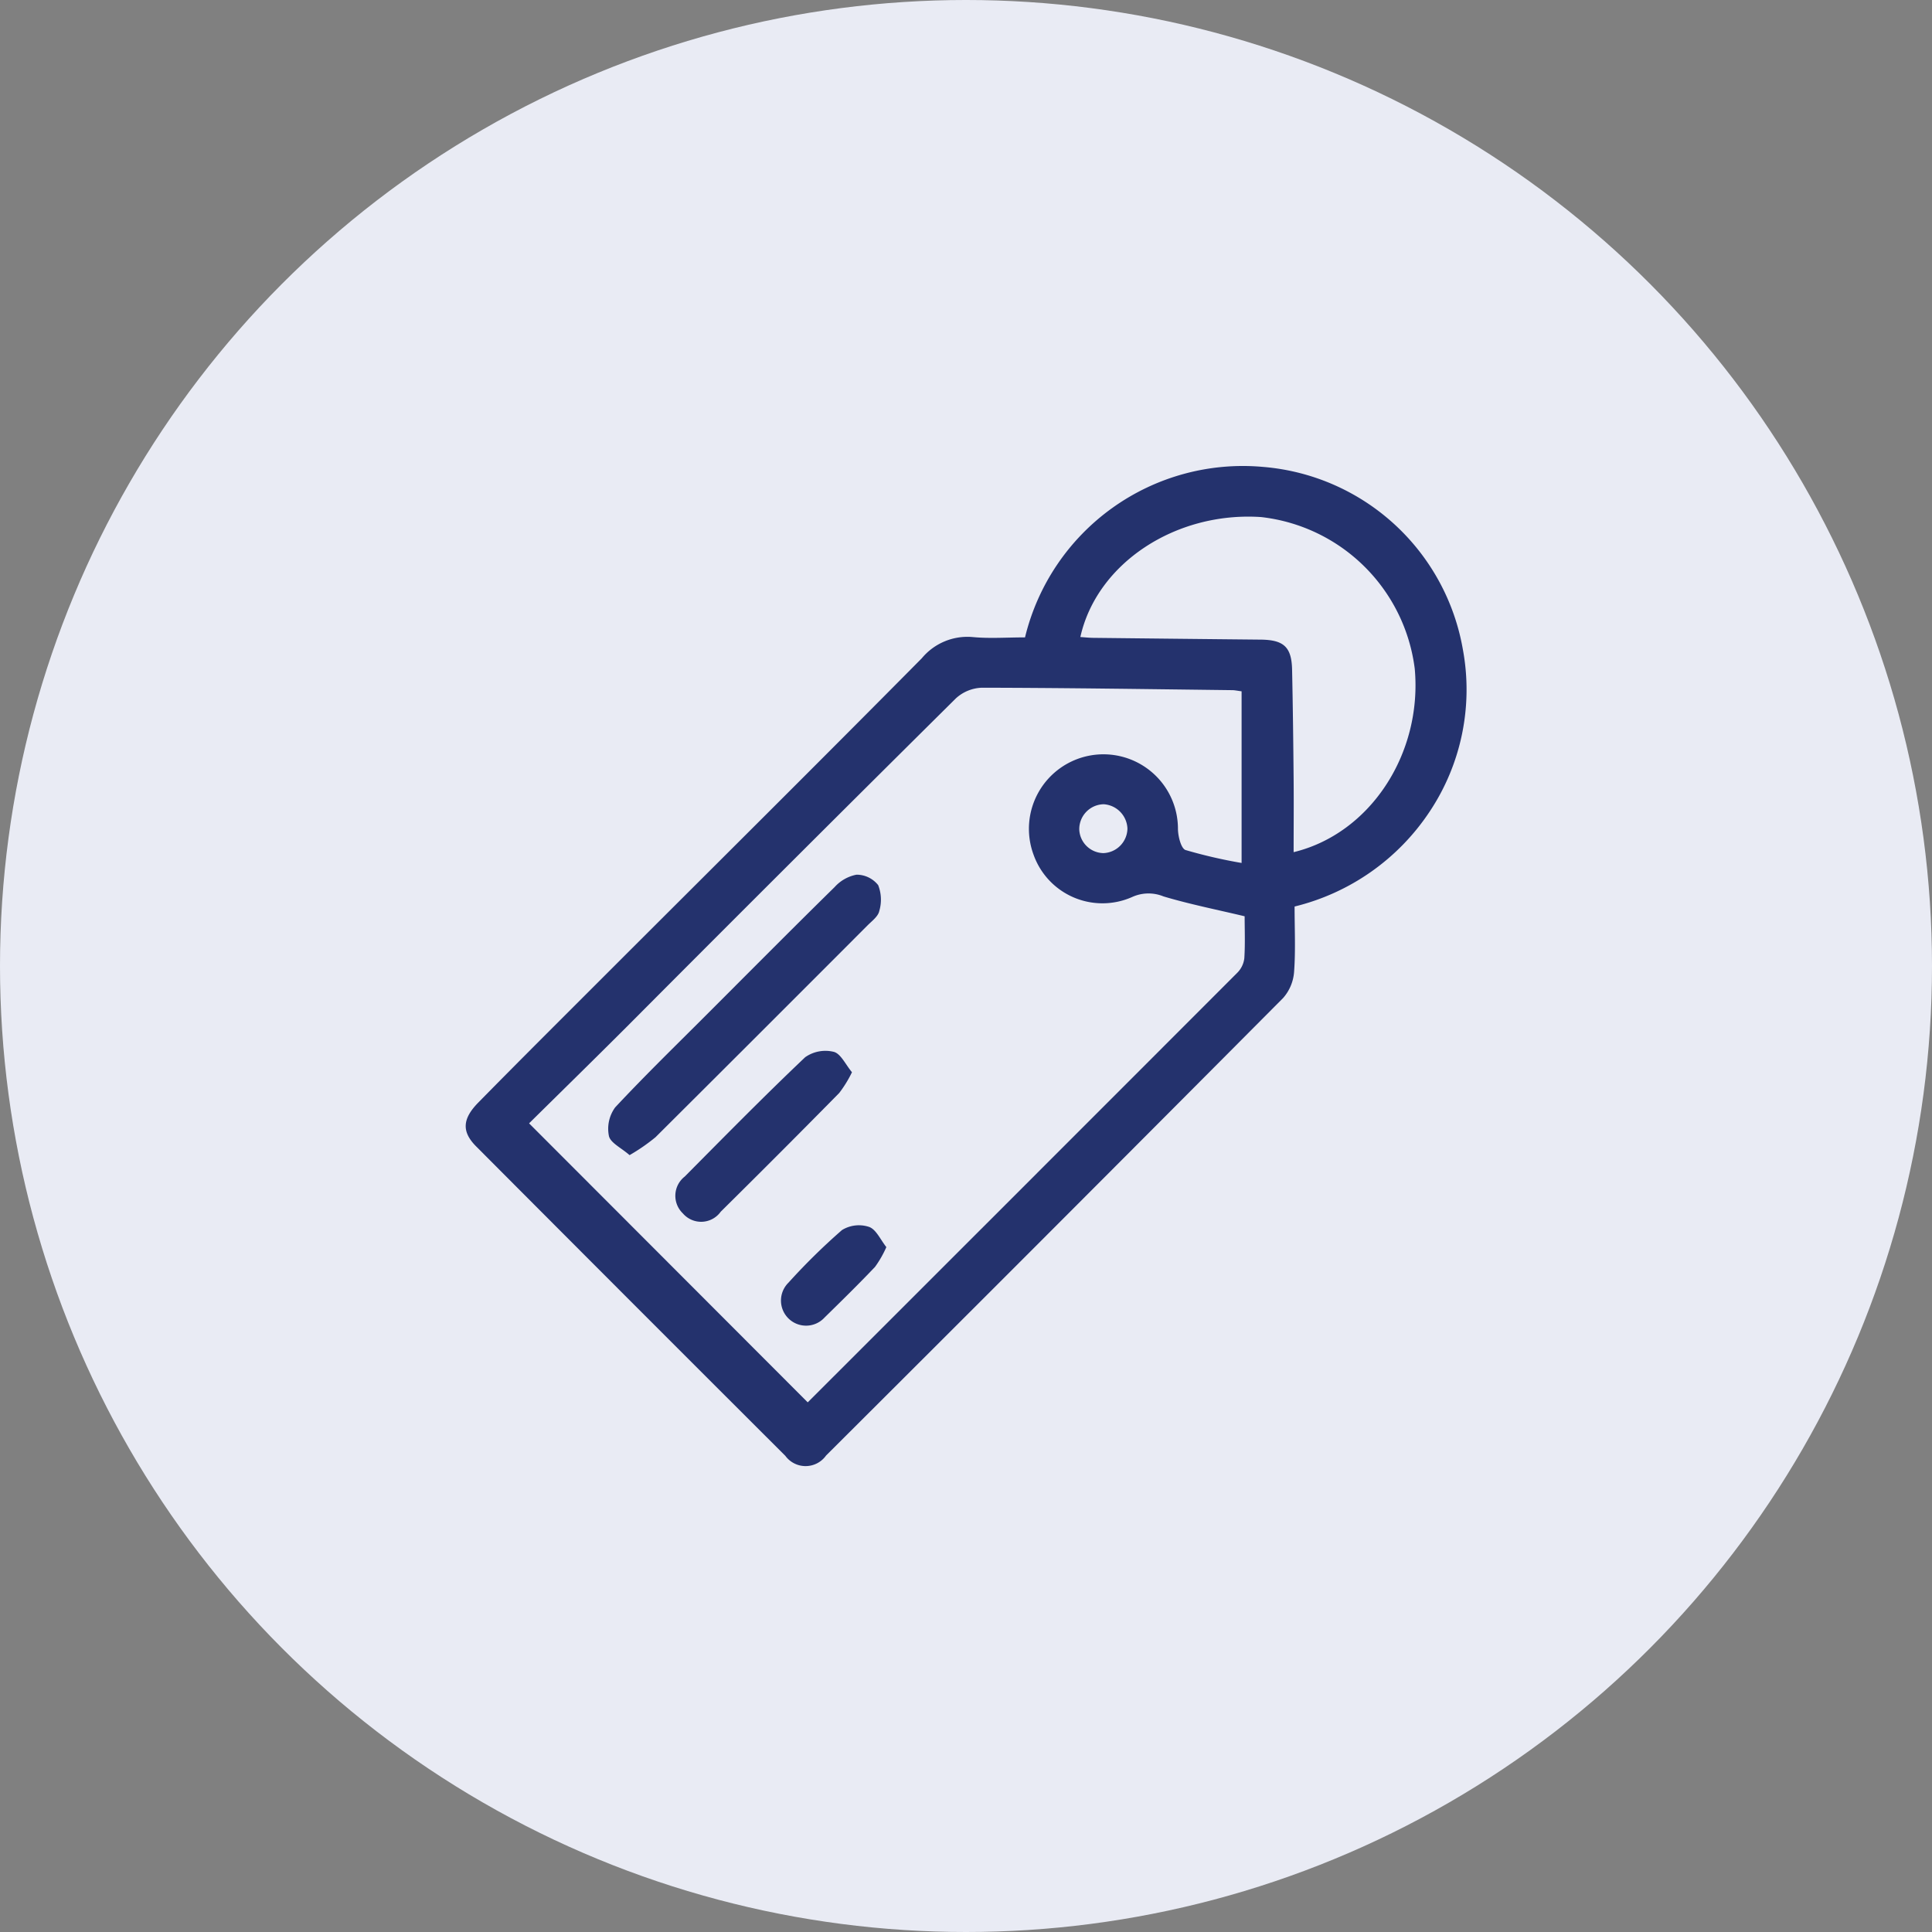 <?xml version="1.0" encoding="UTF-8"?>
<svg xmlns="http://www.w3.org/2000/svg" xmlns:xlink="http://www.w3.org/1999/xlink" width="102" height="102" viewBox="0 0 102 102">
  <rect x="0" y="0" width="102" height="102" fill="#808080" stroke="none"/>
  <defs>
    <clipPath id="clip-path">
      <rect id="Rectangle_468" data-name="Rectangle 468" width="52.826" height="52.805" fill="#24326d"></rect>
    </clipPath>
  </defs>
  <g id="Group_357" data-name="Group 357" transform="translate(-20047 -5886)">
    <g id="Group_354" data-name="Group 354" transform="translate(19079 3488)">
      <g id="icon-bi-loan" transform="translate(699 591)">
        <circle id="Ellipse_2" data-name="Ellipse 2" cx="51" cy="51" r="51" transform="translate(269 1807)" fill="#e9ebf4"></circle>
      </g>
    </g>
    <g id="Group_358" data-name="Group 358" transform="translate(20071.588 5910.598)">
      <g id="Group_358-2" data-name="Group 358" clip-path="url(#clip-path)">
        <path id="Path_529" data-name="Path 529" d="M29.528,9.052a11.835,11.835,0,0,1,12.564-9A11.674,11.674,0,0,1,52.646,9.7a11.617,11.617,0,0,1-1.758,8.554,11.959,11.959,0,0,1-7.128,5.008c0,1.2.057,2.334-.027,3.453a2.341,2.341,0,0,1-.581,1.38Q31.112,40.2,19.023,52.248a1.326,1.326,0,0,1-2.15.014Q8.7,44.106.554,35.93c-.768-.77-.746-1.448.112-2.321C2.944,31.29,5.248,29,7.547,26.7c5.513-5.511,11.043-11,16.529-16.542a3.128,3.128,0,0,1,2.693-1.122c.886.085,1.787.017,2.759.017m11.6,14.725c-1.487-.355-2.908-.637-4.29-1.05a2.086,2.086,0,0,0-1.658.033,3.86,3.86,0,0,1-5.2-2.232,3.934,3.934,0,1,1,7.622-1.358c.005.386.165,1.027.4,1.108a26.312,26.312,0,0,0,2.96.683V11.9c-.228-.03-.355-.059-.482-.061-4.41-.053-8.82-.121-13.231-.129a2.14,2.14,0,0,0-1.371.562q-8.728,8.655-17.4,17.363c-1.73,1.728-3.477,3.438-5.133,5.074L18.049,49.432c-.029.013.008.007.03-.015q11.335-11.326,22.66-22.662a1.3,1.3,0,0,0,.367-.762c.049-.756.017-1.517.017-2.217M32.448,9.034c.229.015.449.04.67.043q4.426.05,8.852.094c1.221.013,1.633.39,1.658,1.59.041,1.922.064,3.844.081,5.767.012,1.278,0,2.556,0,3.864,4.056-.983,6.8-5.214,6.395-9.681A9.217,9.217,0,0,0,41.989,2.7c-4.51-.3-8.673,2.44-9.54,6.334m1.219,11.408a1.319,1.319,0,0,0,1.267-1.293,1.34,1.34,0,0,0-1.252-1.287,1.316,1.316,0,0,0-1.291,1.34,1.3,1.3,0,0,0,1.275,1.24" transform="translate(0 0)" fill="#24326d"></path>
        <path id="Path_530" data-name="Path 530" d="M38.9,123.172c-.448-.392-1.012-.65-1.092-1.013a1.916,1.916,0,0,1,.33-1.51c1.652-1.769,3.393-3.454,5.1-5.167,2.157-2.159,4.307-4.325,6.485-6.463a2.082,2.082,0,0,1,1.156-.655,1.451,1.451,0,0,1,1.145.553,2.1,2.1,0,0,1,.056,1.369c-.061.284-.387.523-.619.756q-5.589,5.6-11.194,11.183a9.987,9.987,0,0,1-1.372.947" transform="translate(-30.248 -86.783)" fill="#24326d"></path>
        <path id="Path_531" data-name="Path 531" d="M64.888,156.19a6.251,6.251,0,0,1-.676,1.1q-3.106,3.154-6.254,6.266a1.271,1.271,0,0,1-2,.088,1.286,1.286,0,0,1,.1-1.944c2.1-2.117,4.195-4.248,6.358-6.3a1.858,1.858,0,0,1,1.513-.283c.37.1.617.667.96,1.078" transform="translate(-44.495 -124.182)" fill="#24326d"></path>
        <path id="Path_532" data-name="Path 532" d="M89.041,202.5a5.586,5.586,0,0,1-.6,1.048c-.866.911-1.765,1.792-2.663,2.672a1.325,1.325,0,1,1-1.909-1.837,33.73,33.73,0,0,1,2.829-2.782,1.709,1.709,0,0,1,1.432-.166c.371.132.6.674.91,1.065" transform="translate(-66.834 -161.258)" fill="#24326d"></path>
      </g>
    </g>
  </g>
</svg>
